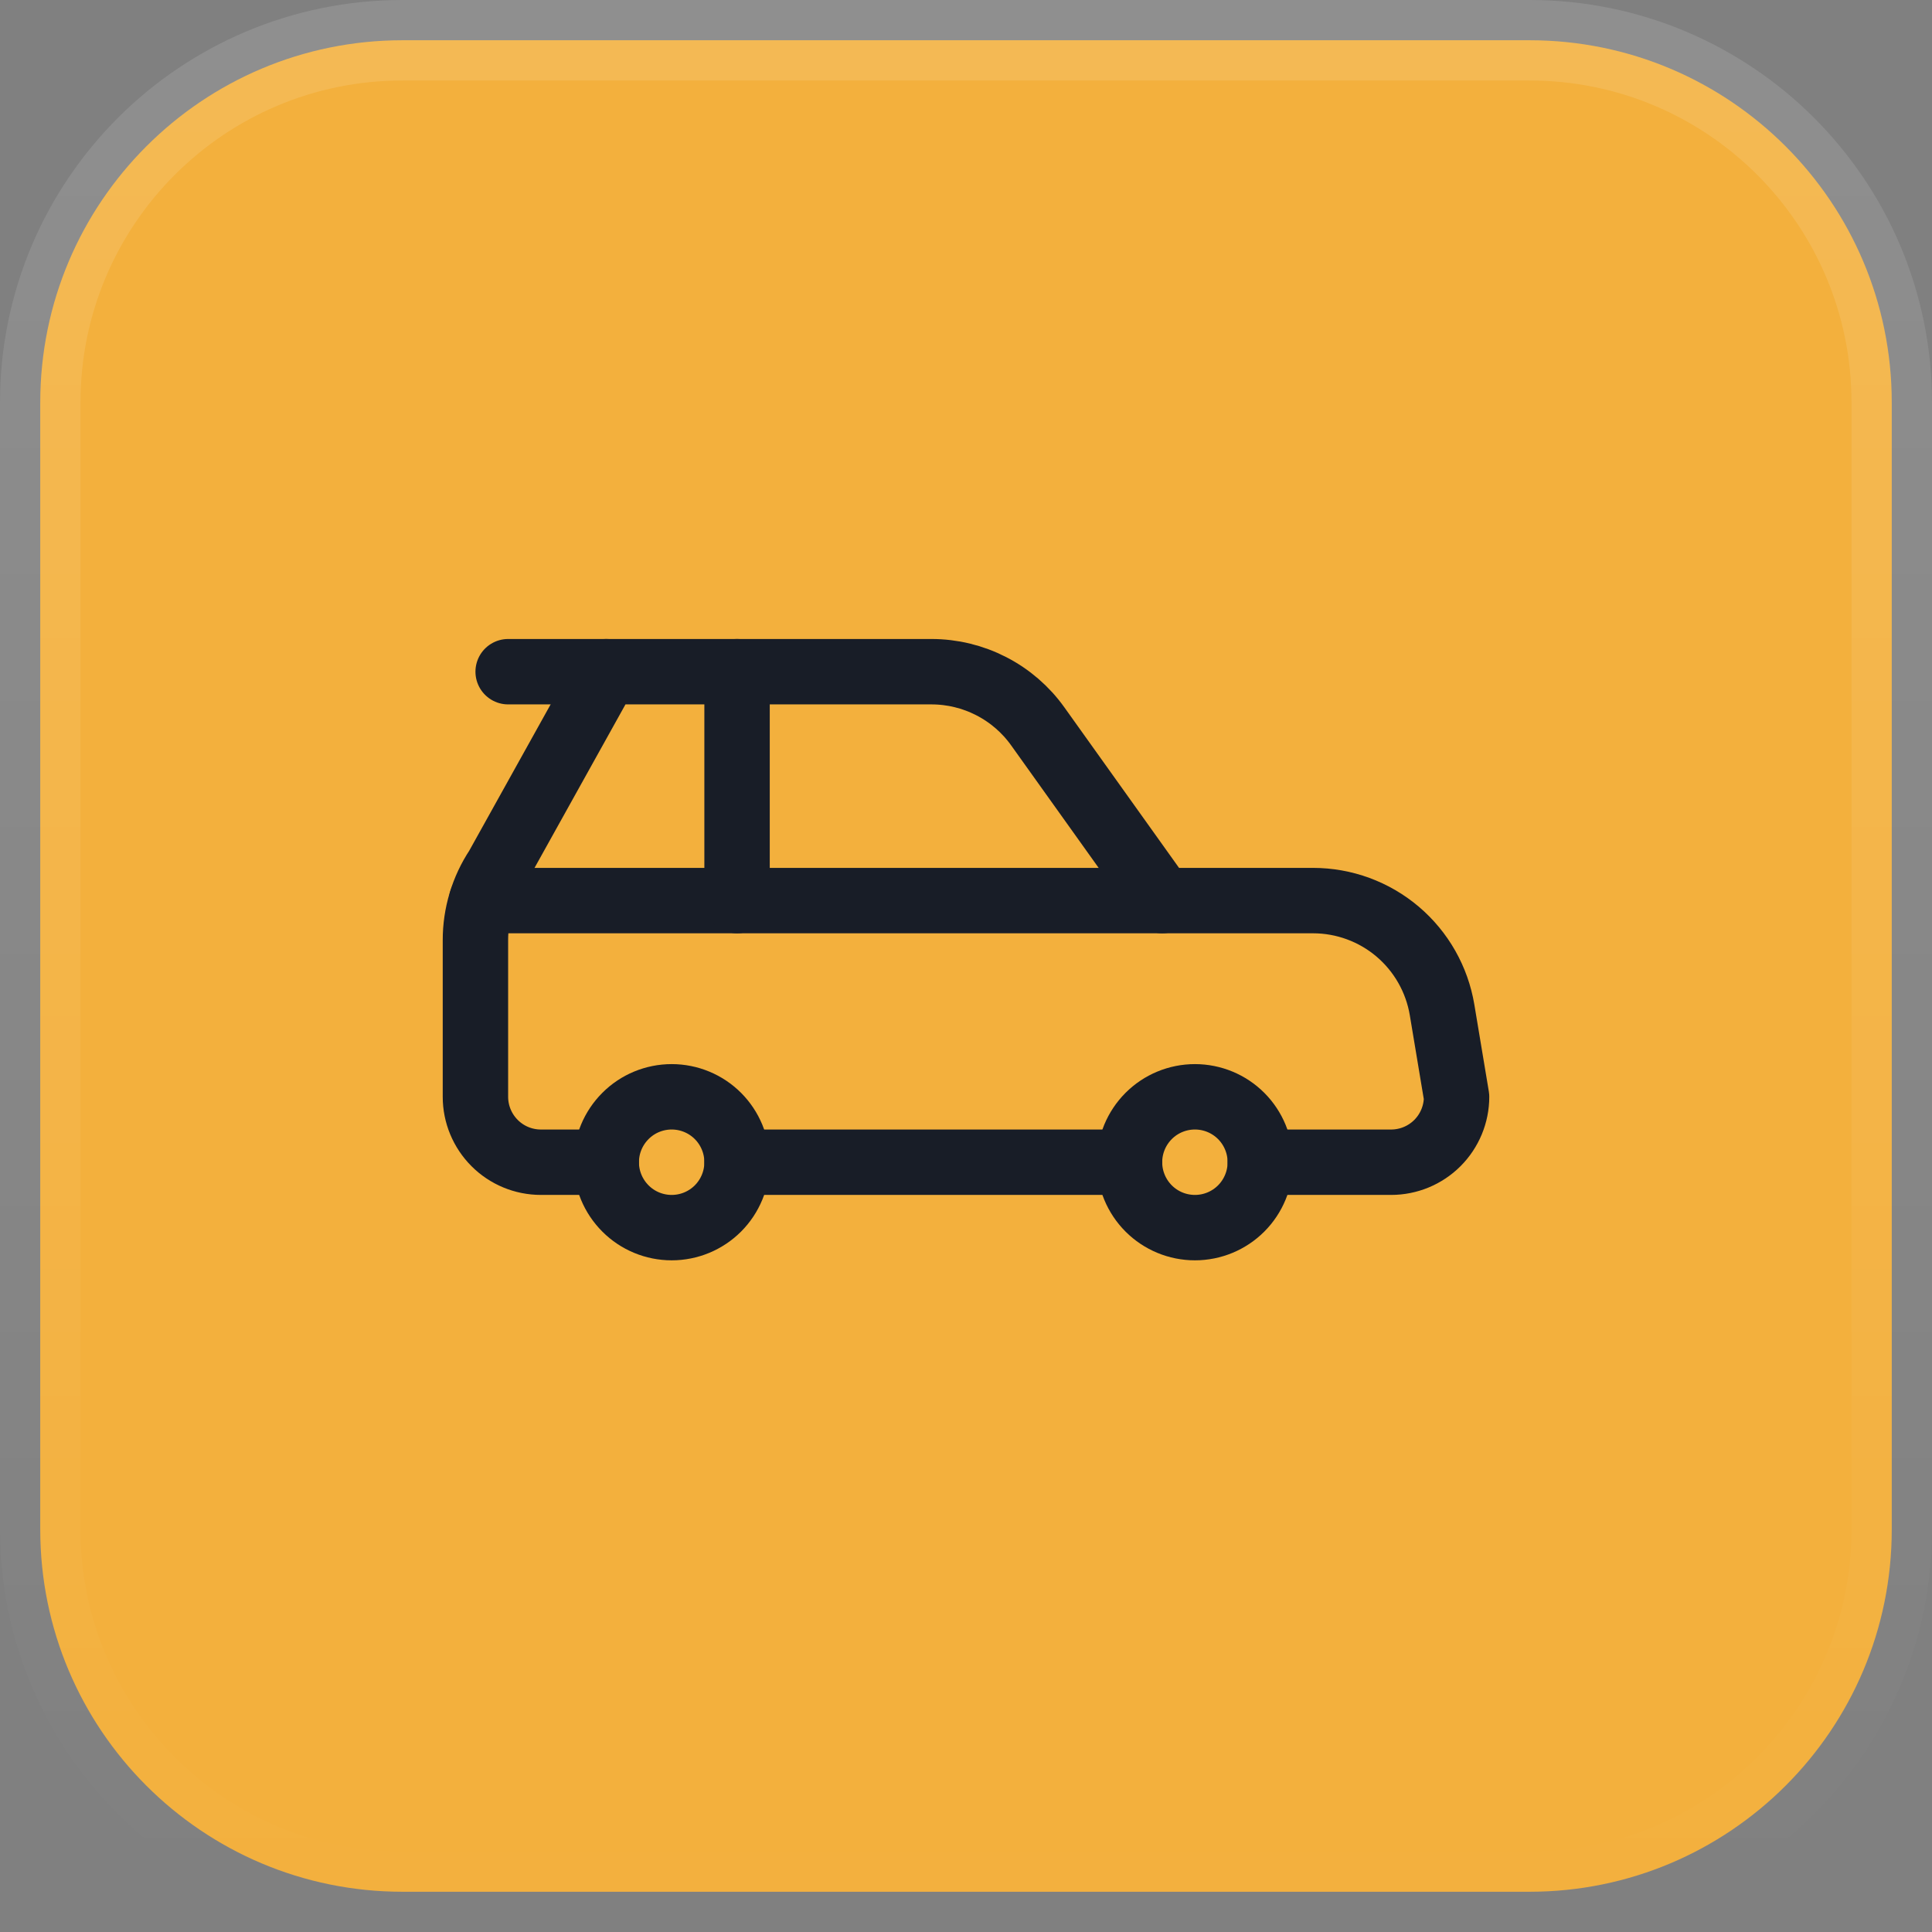 <svg width="48" height="48" viewBox="0 0 48 48" fill="none" xmlns="http://www.w3.org/2000/svg">
<rect x="0" y="0" width="48" height="48" fill="#808080" stroke="none"/>
<path d="M10 1H38C42.971 1 47 5.029 47 10V38C47 42.971 42.971 47 38 47H10C5.029 47 1 42.971 1 38V10C1 5.029 5.029 1 10 1Z" fill="#F3B03D"/>
<path d="M10 1H38C42.971 1 47 5.029 47 10V38C47 42.971 42.971 47 38 47H10C5.029 47 1 42.971 1 38V10C1 5.029 5.029 1 10 1Z" stroke="url(#paint0_linear_200_4237)" stroke-width="2"/>
<path d="M28.062 28.875C28.062 29.306 28.234 29.719 28.538 30.024C28.843 30.329 29.256 30.5 29.688 30.5C30.119 30.5 30.532 30.329 30.837 30.024C31.141 29.719 31.312 29.306 31.312 28.875C31.312 28.444 31.141 28.031 30.837 27.726C30.532 27.421 30.119 27.25 29.688 27.25C29.256 27.25 28.843 27.421 28.538 27.726C28.234 28.031 28.062 28.444 28.062 28.875Z" stroke="#181D27" stroke-width="1.625" stroke-linecap="round" stroke-linejoin="round"/>
<path d="M15.062 28.875C15.062 29.306 15.234 29.719 15.539 30.024C15.843 30.329 16.256 30.5 16.688 30.5C17.119 30.5 17.532 30.329 17.837 30.024C18.141 29.719 18.312 29.306 18.312 28.875C18.312 28.444 18.141 28.031 17.837 27.726C17.532 27.421 17.119 27.25 16.688 27.25C16.256 27.25 15.843 27.421 15.539 27.726C15.234 28.031 15.062 28.444 15.062 28.875Z" stroke="#181D27" stroke-width="1.625" stroke-linecap="round" stroke-linejoin="round"/>
<path d="M28.062 28.875H18.312" stroke="#181D27" stroke-width="1.625" stroke-linecap="round" stroke-linejoin="round"/>
<path d="M15.062 28.875H13.438C13.007 28.875 12.593 28.704 12.289 28.399C11.984 28.094 11.812 27.681 11.812 27.25V23.359C11.811 22.718 12 22.09 12.354 21.556L15.062 16.688H23.14C23.657 16.688 24.167 16.811 24.627 17.048C25.087 17.284 25.484 17.627 25.784 18.048L28.875 22.375H32.622C33.392 22.375 34.136 22.648 34.723 23.145C35.31 23.643 35.701 24.332 35.828 25.091L36.188 27.25C36.188 27.681 36.016 28.094 35.712 28.399C35.407 28.704 34.993 28.875 34.562 28.875H31.312" stroke="#181D27" stroke-width="1.625" stroke-linecap="round" stroke-linejoin="round"/>
<path d="M28.875 22.375H11.966" stroke="#181D27" stroke-width="1.625" stroke-linecap="round" stroke-linejoin="round"/>
<path d="M18.312 16.688V22.375" stroke="#181D27" stroke-width="1.625" stroke-linecap="round" stroke-linejoin="round"/>
<path d="M15.062 16.688H12.625" stroke="#181D27" stroke-width="1.625" stroke-linecap="round" stroke-linejoin="round"/>
<defs>
<linearGradient id="paint0_linear_200_4237" x1="24" y1="0" x2="24" y2="48" gradientUnits="userSpaceOnUse">
<stop stop-color="white" stop-opacity="0.12"/>
<stop offset="1" stop-color="white" stop-opacity="0"/>
</linearGradient>
</defs>
</svg>
